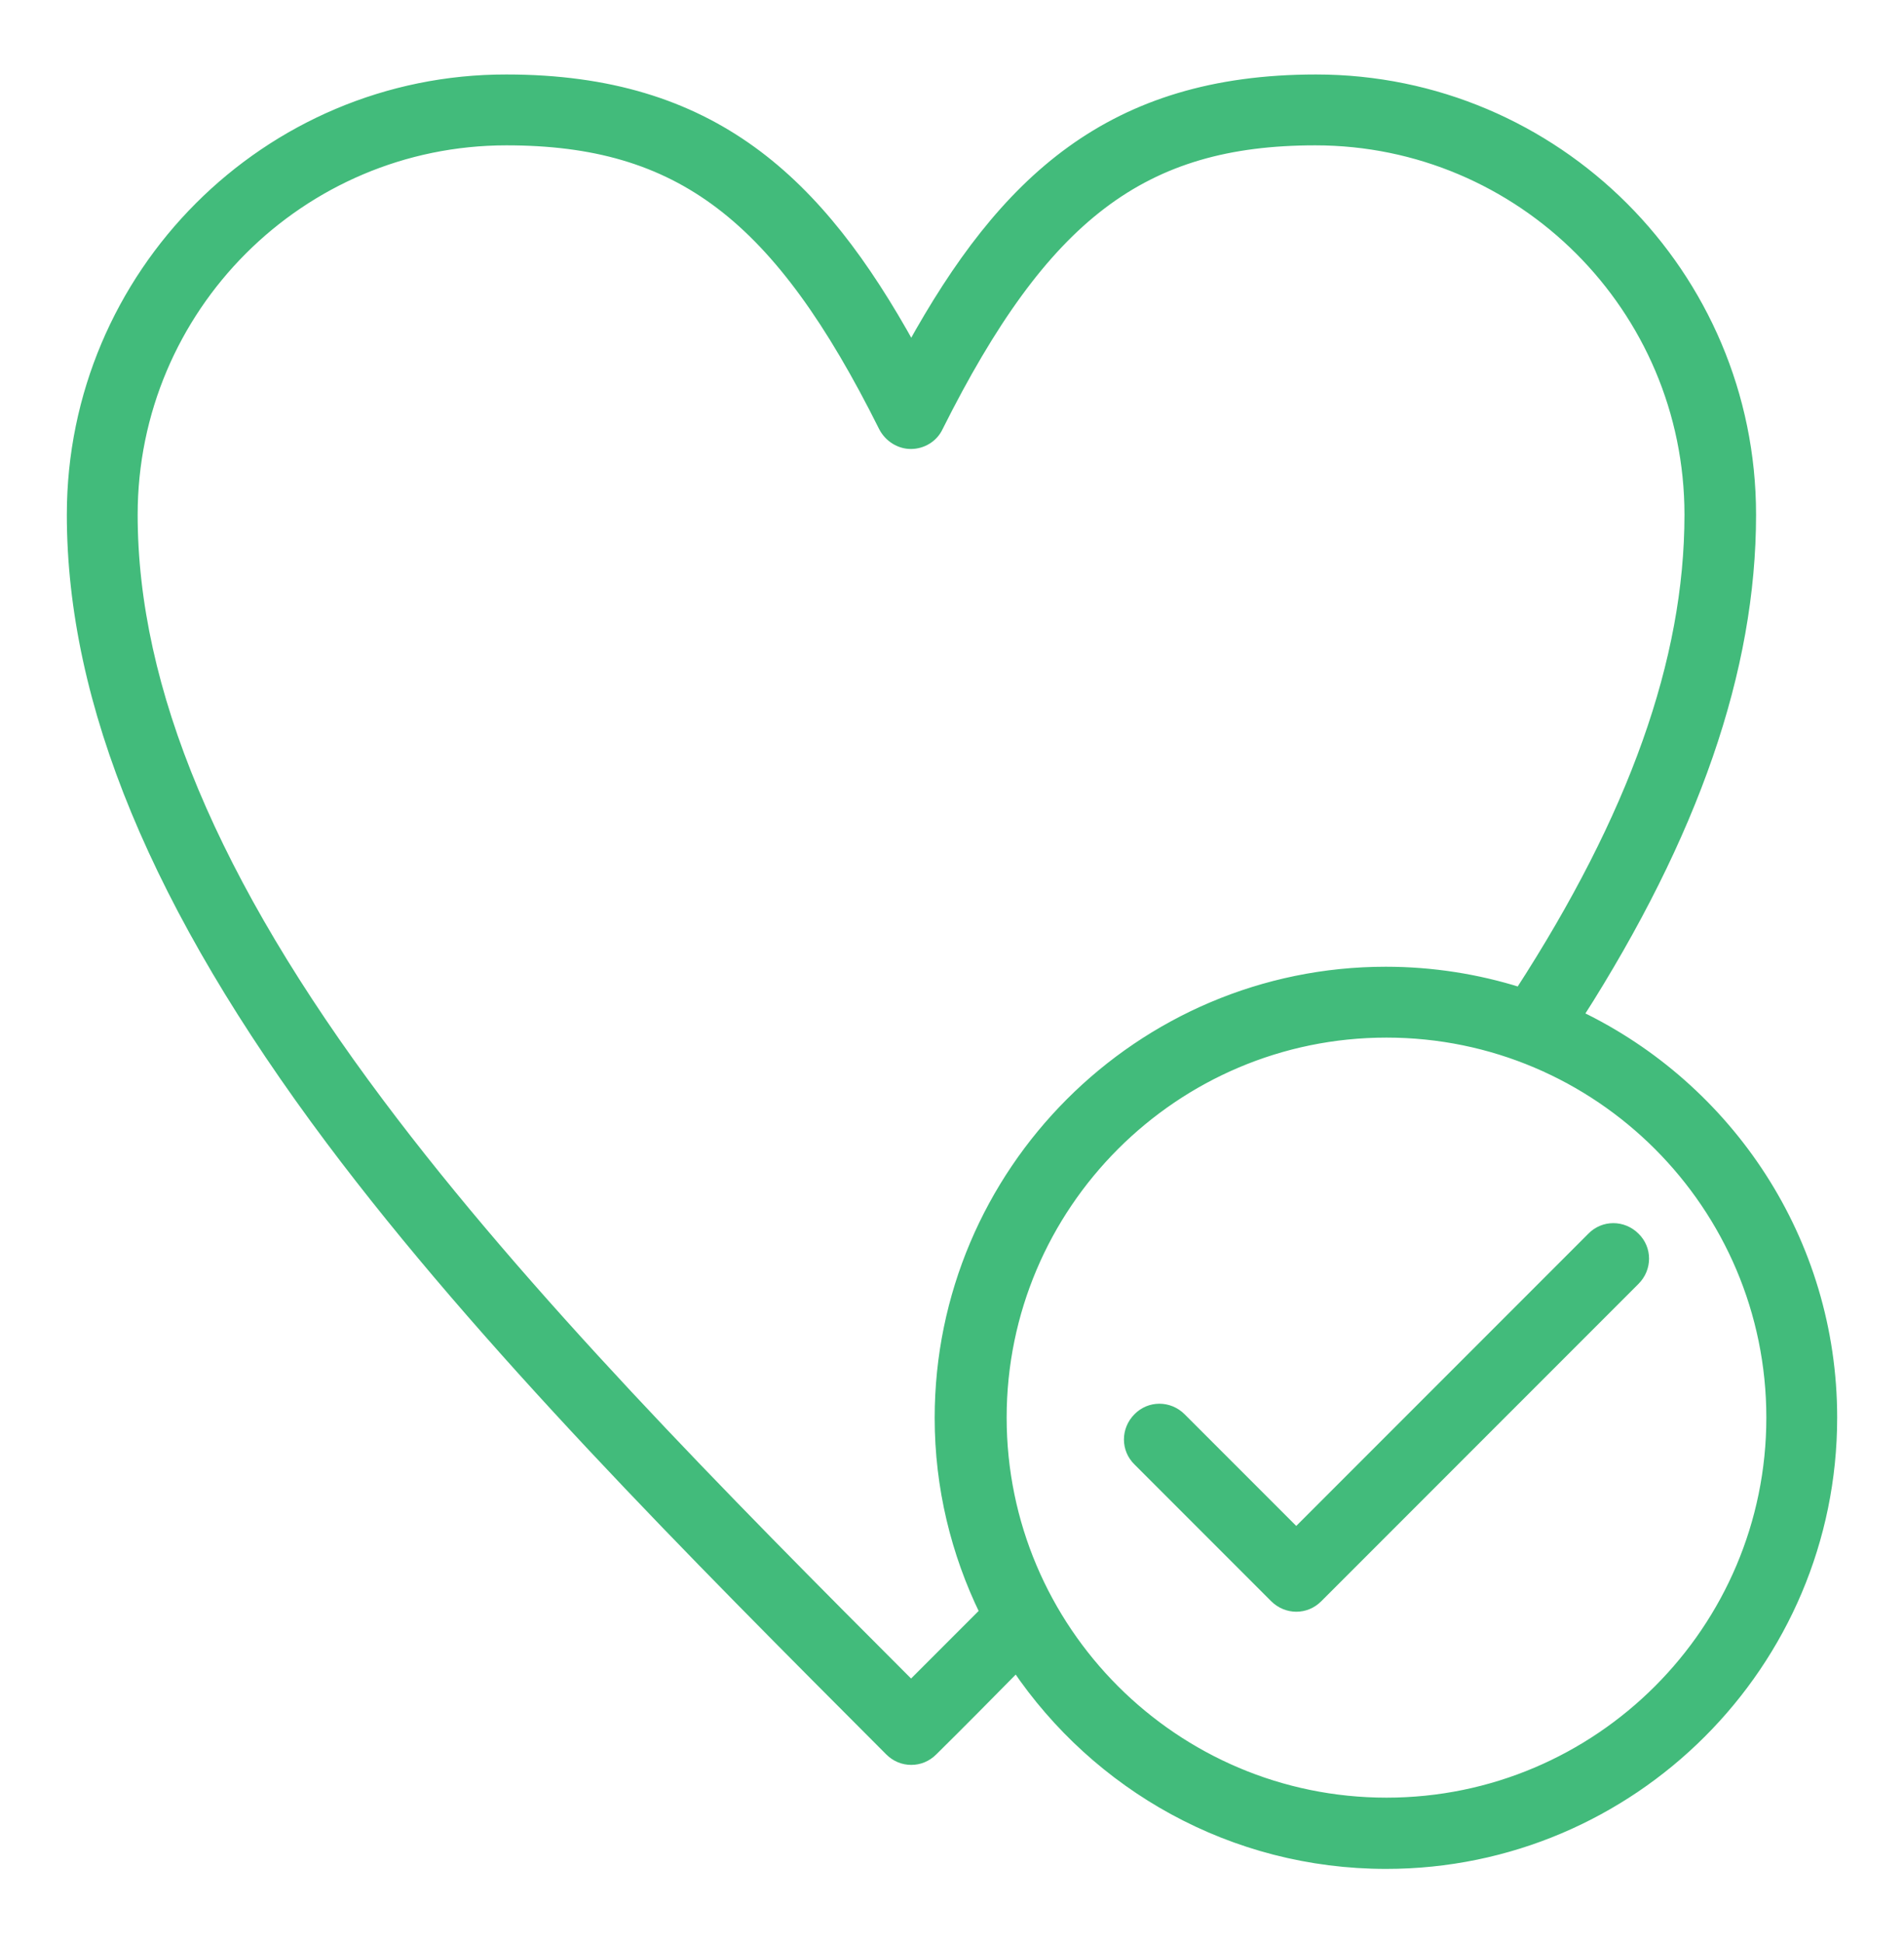 <?xml version="1.0" encoding="UTF-8"?>
<svg id="Layer_1" data-name="Layer 1" xmlns="http://www.w3.org/2000/svg" viewBox="0 0 50 51">
  <defs>
    <style>
      .cls-1 {
        fill: #42bb7b;
        fill-rule: evenodd;
        stroke: #42bb7b;
        stroke-miterlimit: 10;
        stroke-width: .25px;
      }
    </style>
  </defs>
  <polygon class="cls-1" points="23.94 46.19 23.94 46.19 23.93 46.19 23.94 46.19"/>
  <path class="cls-1" d="M41.45,26.66c3.04-4.76,4.54-9.08,4.54-13.15,0-6.31-5.13-11.43-11.43-11.43-5.4,0-8.21,2.66-10.63,7.04-2.42-4.38-5.22-7.04-10.63-7.04C7.01,2.07,1.88,7.2,1.88,13.51c0,4.95,2.23,10.32,6.8,16.42,4.02,5.36,9.44,10.78,14.68,16.03.16.16.36.24.57.24.21,0,.41-.08.57-.24.72-.71,1.46-1.46,2.19-2.2,2.11,3.12,5.67,5.17,9.71,5.17,6.46,0,11.72-5.26,11.72-11.72,0-4.65-2.73-8.67-6.67-10.56ZM23.93,44.24c-5.02-5.02-10.16-10.21-13.96-15.28-4.36-5.81-6.48-10.87-6.48-15.45C3.49,8.09,7.89,3.69,13.3,3.69c4.54,0,7.13,1.97,9.9,7.52.14.27.42.45.72.45s.59-.17.72-.45c2.78-5.55,5.37-7.52,9.9-7.52,5.41,0,9.82,4.4,9.82,9.82,0,3.83-1.47,7.93-4.45,12.53-1.11-.35-2.3-.54-3.52-.54-6.46,0-11.72,5.26-11.72,11.72,0,1.82.43,3.55,1.18,5.09-.65.65-1.3,1.3-1.94,1.94ZM36.41,47.31c-5.57,0-10.1-4.53-10.1-10.1s4.53-10.1,10.1-10.1,10.1,4.53,10.1,10.1-4.53,10.1-10.1,10.1Z"/>
  <path class="cls-1" d="M41.8,32.47l-7.76,7.76-3.02-3.02c-.32-.32-.83-.32-1.14,0-.32.32-.32.83,0,1.14l3.59,3.59c.16.16.37.24.57.24h0c.21,0,.41-.08.57-.24l8.33-8.33c.32-.32.32-.83,0-1.14-.32-.32-.83-.32-1.14,0Z"/>
</svg>